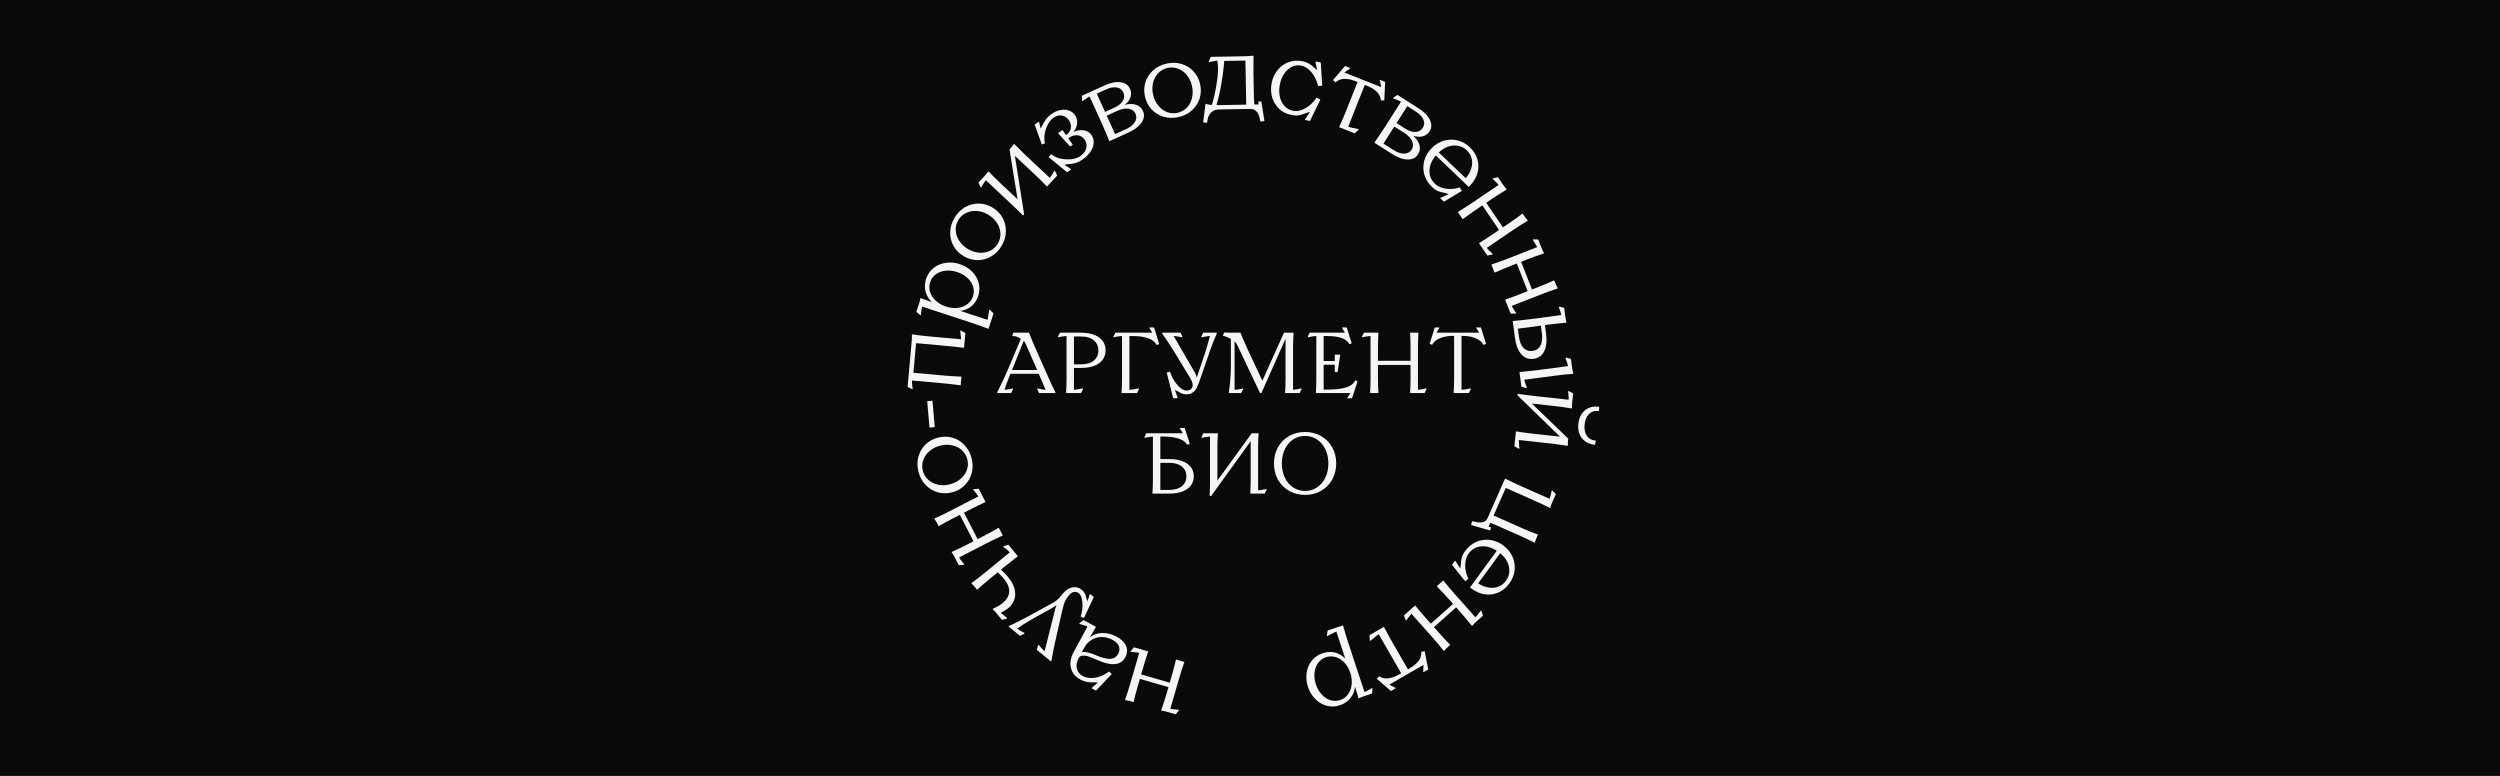 <?xml version="1.0" encoding="UTF-8"?> <svg xmlns="http://www.w3.org/2000/svg" width="348" height="108" viewBox="0 0 348 108" fill="none"><rect x="0" y="0" width="348" height="108" fill="#808080" stroke="none"/> <g clip-path="url(#clip0_51_13680)"> <rect width="348" height="108" fill="#0A0A0A"></rect> <path d="M157.388 90.658L157.84 90.101L159.828 90.678L159.787 90.819C159.565 91.478 159.333 92.226 159.09 93.063L158.853 93.88L162.829 95.034L163.066 94.216C163.295 93.427 163.495 92.67 163.664 91.944L163.705 91.803L164.862 92.139L164.821 92.28C164.535 93.124 164.298 93.871 164.109 94.519L162.906 98.664C163.066 98.711 163.396 98.75 163.896 98.783L164.078 98.79L164.095 98.887L163.661 99.434L162.59 99.123C162.449 99.082 162.283 99.039 162.092 98.994C161.892 98.946 161.743 98.918 161.643 98.909L161.662 98.792C161.924 98.063 162.174 97.29 162.411 96.472L162.649 95.655L158.673 94.501L158.296 95.798C158.089 96.512 157.933 97.119 157.829 97.619L157.796 97.732L157.543 97.658C157.402 97.617 157.236 97.574 157.045 97.529C156.845 97.481 156.705 97.455 156.624 97.452L156.628 97.331C156.847 96.753 157.097 95.98 157.378 95.011L158.581 90.866C158.468 90.834 158.137 90.799 157.587 90.761C157.557 90.763 157.527 90.759 157.499 90.751C157.468 90.752 157.437 90.753 157.406 90.755L157.388 90.658Z" fill="#F5F5F5"></path> <path d="M155.437 88.626C156.117 88.994 156.559 89.433 156.761 89.943C156.959 90.462 156.92 90.975 156.646 91.483C156.385 91.965 156.029 92.262 155.579 92.375C155.129 92.487 154.654 92.481 154.154 92.355C153.641 92.233 153.072 92.031 152.446 91.748C152.014 91.559 151.655 91.42 151.369 91.332C151.078 91.253 150.827 91.234 150.616 91.275C150.404 91.317 150.247 91.432 150.145 91.621C149.87 92.129 149.789 92.608 149.901 93.058C150 93.513 150.274 93.861 150.722 94.103C151.066 94.289 151.45 94.381 151.875 94.377C152.296 94.382 152.721 94.306 153.15 94.149C153.58 93.992 153.984 93.77 154.361 93.485L154.381 93.479L154.764 93.82L152.561 96.133L151.967 95.812L151.969 95.746L152.834 95.012C152.712 94.991 152.535 94.978 152.303 94.975C151.969 94.995 151.654 94.981 151.358 94.932C151.057 94.891 150.735 94.778 150.39 94.592C149.676 94.205 149.238 93.668 149.076 92.979C148.906 92.286 149.035 91.544 149.463 90.752L151.377 87.214C151.274 87.158 150.958 87.054 150.428 86.901C150.398 86.895 150.37 86.886 150.344 86.872C150.313 86.867 150.287 86.863 150.265 86.863L150.256 86.757L150.815 86.309L152.558 87.252L152.489 87.381C152.41 87.506 152.334 87.637 152.259 87.774C152.171 87.916 152.09 88.056 152.016 88.194C151.956 88.284 151.903 88.372 151.856 88.458C151.81 88.544 151.763 88.63 151.716 88.716C152.193 88.328 152.769 88.128 153.444 88.115C154.118 88.102 154.783 88.272 155.437 88.626ZM154.865 89.067C154.391 88.811 153.901 88.679 153.393 88.671C152.88 88.672 152.412 88.797 151.988 89.047C151.555 89.291 151.218 89.637 150.976 90.085L150.579 90.788C150.795 90.738 151.068 90.747 151.399 90.814C151.725 90.891 152.082 91.011 152.471 91.177C153.318 91.546 153.999 91.726 154.516 91.716C155.025 91.702 155.405 91.462 155.656 90.998C155.857 90.627 155.883 90.269 155.737 89.923C155.586 89.585 155.295 89.3 154.865 89.067Z" fill="#F5F5F5"></path> <path d="M150.885 86.023L150.418 85.828L150.461 85.73L150.524 85.515C150.621 85.151 150.675 84.771 150.685 84.374C150.696 83.976 150.658 83.615 150.571 83.29C150.484 82.964 150.354 82.73 150.18 82.587C149.976 82.418 149.755 82.356 149.515 82.4C149.275 82.43 149.061 82.558 148.875 82.785L148.613 83.102C148.464 83.283 148.335 83.501 148.227 83.754C148.118 83.994 148.018 84.324 147.926 84.743C147.921 84.764 147.916 84.785 147.911 84.807C147.892 84.829 147.884 84.855 147.887 84.882L147.082 88.442C146.835 89.495 146.63 90.474 146.467 91.38L146.359 91.995L146.294 92.074L144.323 90.449L144.502 89.816L144.602 89.765C144.699 89.909 144.836 90.073 145.014 90.257C145.178 90.443 145.309 90.577 145.407 90.658L146.855 84.887C146.864 84.831 146.876 84.778 146.892 84.727C146.908 84.677 146.927 84.623 146.949 84.565C146.964 84.501 146.986 84.444 147.016 84.392C147.032 84.342 147.051 84.288 147.074 84.23C147.035 84.262 146.996 84.293 146.958 84.325C146.911 84.35 146.865 84.375 146.819 84.401C146.766 84.433 146.714 84.466 146.661 84.499C146.603 84.54 146.544 84.58 146.485 84.62L143.466 86.297C143.234 86.424 142.873 86.646 142.383 86.964C142.225 87.063 142.082 87.16 141.952 87.256C141.808 87.353 141.688 87.438 141.59 87.51C141.681 87.584 141.833 87.684 142.047 87.81C142.253 87.929 142.439 88.026 142.606 88.1L142.596 88.206L141.979 88.515L140.393 87.207L140.477 87.106C140.819 86.968 141.155 86.814 141.486 86.644C141.991 86.4 142.475 86.152 142.937 85.9L146.544 83.926C146.749 83.816 146.929 83.698 147.083 83.572C147.232 83.454 147.375 83.311 147.512 83.145L147.895 82.681C148.324 82.16 148.785 81.855 149.277 81.766C149.762 81.671 150.197 81.782 150.582 82.1C150.785 82.268 150.936 82.455 151.032 82.661C151.127 82.854 151.192 83.067 151.229 83.299C151.289 83.488 151.339 83.619 151.381 83.692L151.705 82.722L151.776 82.704L152.263 83.106L150.885 86.023Z" fill="#F5F5F5"></path> <path d="M141.572 77.516C140.887 78.04 140.288 78.513 139.773 78.935L139.331 79.298C139.683 79.604 140.018 79.95 140.334 80.336C140.769 80.865 141.061 81.391 141.211 81.914C141.354 82.442 141.353 82.943 141.209 83.416C141.058 83.894 140.759 84.317 140.313 84.683C140.177 84.795 140.027 84.899 139.865 84.994C139.695 85.095 139.515 85.192 139.325 85.285C139.406 85.383 139.601 85.552 139.911 85.791C139.962 85.838 140.01 85.881 140.055 85.92C140.1 85.959 140.146 85.992 140.192 86.017L140.152 86.107L139.466 86.29L138.786 85.461C138.705 85.363 138.609 85.246 138.497 85.109C138.372 84.972 138.264 84.864 138.175 84.786L138.222 84.728C138.751 84.509 139.201 84.247 139.572 83.943C140.139 83.477 140.441 82.957 140.477 82.384C140.512 81.81 140.272 81.209 139.757 80.581C139.509 80.279 139.215 79.975 138.877 79.671L137.526 80.779C137.035 81.182 136.563 81.595 136.111 82.016L136.02 82.091L135.871 81.909C135.778 81.796 135.663 81.663 135.525 81.51C135.387 81.357 135.282 81.253 135.211 81.197L135.293 81.112C135.899 80.678 136.542 80.181 137.223 79.622L140.559 76.884C140.448 76.748 140.204 76.536 139.829 76.249C139.797 76.225 139.768 76.205 139.741 76.188C139.709 76.164 139.68 76.144 139.654 76.127L139.694 76.038L140.372 75.823L141.685 77.423L141.572 77.516Z" fill="#F5F5F5"></path> <path d="M135.518 68.088L136.233 68.033L137.182 69.873L137.052 69.94C136.421 70.232 135.718 70.578 134.944 70.978L134.187 71.368L136.085 75.047L136.842 74.657C137.573 74.28 138.26 73.904 138.903 73.528L139.033 73.46L139.585 74.53L139.455 74.598C138.645 74.971 137.94 75.313 137.34 75.622L133.504 77.601C133.581 77.749 133.779 78.016 134.099 78.401L134.219 78.538L134.161 78.617L133.465 78.678L132.954 77.687C132.887 77.556 132.804 77.406 132.705 77.237C132.602 77.059 132.52 76.931 132.458 76.853L132.555 76.786C133.265 76.475 133.998 76.124 134.755 75.734L135.511 75.343L133.613 71.664L132.413 72.283C131.752 72.624 131.204 72.929 130.77 73.197L130.666 73.251L130.544 73.016C130.477 72.885 130.394 72.736 130.296 72.566C130.193 72.388 130.115 72.269 130.061 72.208L130.152 72.128C130.723 71.889 131.456 71.538 132.352 71.076L136.188 69.097C136.134 68.993 135.931 68.728 135.58 68.304C135.558 68.282 135.54 68.258 135.527 68.232C135.505 68.211 135.482 68.189 135.46 68.168L135.518 68.088Z" fill="#F5F5F5"></path> <path d="M135.239 63.747C135.427 64.457 135.438 65.147 135.272 65.819C135.103 66.481 134.784 67.052 134.313 67.531C133.833 68.013 133.248 68.345 132.558 68.528C131.858 68.714 131.185 68.715 130.539 68.532C129.893 68.349 129.332 68.011 128.858 67.52C128.383 67.028 128.05 66.422 127.86 65.703C127.669 64.984 127.658 64.294 127.827 63.631C127.996 62.969 128.315 62.398 128.785 61.919C129.256 61.44 129.841 61.108 130.541 60.922C131.232 60.739 131.905 60.738 132.56 60.919C133.206 61.102 133.768 61.444 134.245 61.945C134.719 62.437 135.051 63.038 135.239 63.747ZM134.643 63.905C134.51 63.404 134.257 62.985 133.884 62.648C133.502 62.314 133.043 62.092 132.507 61.98C131.972 61.869 131.415 61.89 130.838 62.043C130.252 62.199 129.758 62.456 129.357 62.816C128.947 63.178 128.663 63.597 128.506 64.074C128.34 64.553 128.323 65.044 128.456 65.545C128.589 66.047 128.846 66.465 129.228 66.799C129.601 67.135 130.055 67.359 130.591 67.47C131.117 67.584 131.674 67.563 132.26 67.407C132.837 67.254 133.331 66.997 133.741 66.635C134.152 66.273 134.44 65.852 134.607 65.373C134.764 64.896 134.776 64.406 134.643 63.905Z" fill="#F5F5F5"></path> <path d="M129.386 59.517L129.068 55.846L129.799 55.782L130.117 59.453L129.386 59.517Z" fill="#F5F5F5"></path> <path d="M133.58 53.621C132.697 53.502 131.919 53.412 131.246 53.352L126.948 52.965C126.933 53.131 126.957 53.462 127.02 53.959L127.048 54.139L126.957 54.175L126.337 53.854L126.906 47.523C126.92 47.367 126.931 47.196 126.938 47.009C126.945 46.823 126.943 46.676 126.933 46.567L127.053 46.548C127.663 46.652 128.469 46.749 129.474 46.84L133.772 47.226C133.783 47.109 133.754 46.777 133.685 46.231C133.678 46.2 133.676 46.171 133.678 46.142C133.671 46.111 133.664 46.081 133.657 46.051L133.749 46.015L134.381 46.352L134.196 48.414L134.05 48.401C133.36 48.309 132.582 48.224 131.714 48.147L127.518 47.769L127.147 51.892L131.344 52.27C132.084 52.336 132.866 52.387 133.688 52.422L133.835 52.435L133.727 53.634L133.58 53.621Z" fill="#F5F5F5"></path> <path d="M137.461 45.726C136.636 45.415 135.898 45.152 135.247 44.938L128.357 42.677C128.305 42.835 128.254 43.164 128.203 43.662L128.19 43.843L128.093 43.858L127.561 43.405L127.886 42.415C127.932 42.276 127.981 42.111 128.033 41.922C128.084 41.733 128.116 41.589 128.128 41.49L128.244 41.513C128.362 41.562 128.485 41.612 128.612 41.664C128.733 41.704 128.854 41.743 128.974 41.783C129.092 41.832 129.216 41.878 129.347 41.921C129.477 41.963 129.605 42.011 129.732 42.063C129.282 41.647 128.984 41.158 128.839 40.595C128.688 40.02 128.713 39.426 128.914 38.812C129.115 38.198 129.454 37.702 129.928 37.322C130.406 36.933 130.97 36.69 131.619 36.594C132.263 36.486 132.924 36.543 133.603 36.766C134.291 36.992 134.862 37.339 135.316 37.807C135.773 38.266 136.079 38.794 136.233 39.391C136.391 39.978 136.369 40.578 136.168 41.192C135.969 41.797 135.651 42.279 135.213 42.641C134.766 42.998 134.253 43.211 133.675 43.279L137.455 44.519C137.516 44.333 137.586 43.949 137.663 43.367C137.672 43.277 137.681 43.203 137.69 43.144L137.792 43.116L138.301 43.638L137.6 45.772L137.461 45.726ZM135.439 41.247C135.588 40.791 135.592 40.339 135.451 39.891C135.31 39.443 135.049 39.043 134.67 38.692C134.285 38.329 133.808 38.054 133.241 37.868C132.674 37.682 132.127 37.621 131.601 37.685C131.079 37.74 130.632 37.908 130.262 38.188C129.883 38.466 129.618 38.832 129.469 39.288C129.319 39.743 129.318 40.202 129.466 40.662C129.617 41.113 129.886 41.516 130.275 41.87C130.663 42.224 131.127 42.489 131.667 42.666C132.234 42.853 132.779 42.918 133.302 42.863C133.818 42.796 134.266 42.623 134.646 42.346C135.028 42.059 135.292 41.693 135.439 41.247Z" fill="#F5F5F5"></path> <path d="M139.432 34.214C139.058 34.846 138.574 35.339 137.979 35.692C137.389 36.037 136.758 36.21 136.087 36.211C135.407 36.207 134.759 36.024 134.144 35.661C133.521 35.292 133.047 34.814 132.724 34.225C132.401 33.637 132.248 33.001 132.265 32.317C132.283 31.634 132.48 30.972 132.859 30.332C133.237 29.691 133.721 29.199 134.311 28.854C134.901 28.509 135.532 28.336 136.203 28.335C136.875 28.333 137.522 28.517 138.146 28.885C138.761 29.249 139.234 29.727 139.566 30.321C139.889 30.909 140.039 31.549 140.017 32.241C140 32.924 139.805 33.582 139.432 34.214ZM138.901 33.901C139.164 33.454 139.285 32.98 139.263 32.478C139.233 31.971 139.069 31.488 138.773 31.029C138.476 30.569 138.07 30.188 137.556 29.884C137.034 29.575 136.504 29.404 135.966 29.371C135.421 29.333 134.923 29.425 134.473 29.648C134.014 29.866 133.653 30.199 133.389 30.645C133.126 31.092 133.009 31.569 133.039 32.075C133.061 32.577 133.221 33.058 133.518 33.517C133.806 33.972 134.212 34.353 134.734 34.662C135.248 34.966 135.778 35.136 136.324 35.175C136.87 35.213 137.372 35.123 137.83 34.905C138.28 34.682 138.637 34.347 138.901 33.901Z" fill="#F5F5F5"></path> <path d="M146.865 23.794L147.157 24.45L145.742 25.961L145.635 25.861C145.069 25.277 144.51 24.728 143.96 24.213L141.27 21.695L142.558 29.837L142.407 29.998C141.806 29.395 141.194 28.802 140.572 28.22L137.228 25.091C137.121 25.205 136.936 25.481 136.674 25.919L136.585 26.078L136.491 26.05L136.2 25.416L136.962 24.601C137.063 24.494 137.176 24.366 137.303 24.216C137.436 24.059 137.529 23.938 137.581 23.854L137.677 23.923C138.144 24.427 138.72 25 139.406 25.642L141.647 27.738L140.523 20.796L140.583 20.731C140.663 20.646 140.757 20.539 140.863 20.41C140.97 20.282 141.066 20.158 141.152 20.037L141.248 20.107C141.384 20.234 141.52 20.368 141.656 20.509C141.799 20.642 141.942 20.783 142.085 20.931C142.229 21.078 142.376 21.229 142.526 21.383C142.684 21.531 142.837 21.674 142.987 21.815L146.139 24.764C146.219 24.678 146.4 24.398 146.682 23.925C146.695 23.897 146.712 23.872 146.732 23.851C146.745 23.823 146.758 23.794 146.771 23.766L146.865 23.794Z" fill="#F5F5F5"></path> <path d="M145.97 21.873L146.307 21.458L146.608 21.659C146.909 21.867 147.294 22.015 147.763 22.105C148.227 22.187 148.698 22.203 149.177 22.154C149.659 22.092 150.053 21.954 150.357 21.74C150.814 21.42 151.098 21.049 151.207 20.625C151.312 20.194 151.235 19.794 150.976 19.425C150.729 19.072 150.406 18.875 150.006 18.832C149.614 18.784 149.217 18.901 148.816 19.181L148.708 19.257L149.331 20.147L148.97 20.4L147.274 18.541L147.9 18.103L148.388 18.8L148.484 18.733C148.693 18.587 148.849 18.4 148.952 18.172C149.055 17.945 149.093 17.709 149.066 17.465C149.041 17.208 148.953 16.971 148.802 16.754C148.538 16.378 148.208 16.154 147.813 16.084C147.426 16.009 147.035 16.109 146.643 16.384C146.338 16.598 146.079 16.91 145.866 17.322C145.655 17.721 145.509 18.152 145.427 18.615C145.353 19.073 145.356 19.495 145.436 19.882L145.442 19.967L145.017 20.103L144.029 17.336L144.57 16.957L144.64 16.98L144.869 17.895C144.9 17.837 144.933 17.773 144.966 17.701C145.008 17.624 145.05 17.547 145.091 17.47C145.239 17.152 145.405 16.869 145.589 16.62C145.776 16.358 146.046 16.103 146.398 15.856C146.807 15.57 147.219 15.389 147.632 15.315C148.054 15.235 148.44 15.257 148.79 15.382C149.135 15.499 149.417 15.714 149.636 16.026C149.877 16.371 149.979 16.755 149.939 17.176C149.894 17.59 149.726 17.989 149.433 18.373C149.93 18.144 150.408 18.067 150.866 18.141C151.323 18.214 151.681 18.436 151.94 18.804C152.17 19.133 152.269 19.506 152.238 19.922C152.201 20.33 152.049 20.735 151.781 21.138C151.516 21.527 151.163 21.875 150.722 22.184C150.345 22.448 149.991 22.624 149.659 22.713C149.321 22.794 148.983 22.84 148.644 22.851C148.557 22.864 148.47 22.876 148.384 22.889C148.305 22.896 148.232 22.912 148.165 22.935L149.062 23.525L149.08 23.602L148.539 23.981L145.97 21.873Z" fill="#F5F5F5"></path> <path d="M154.365 19.519C154.033 18.692 153.728 17.971 153.45 17.355L151.67 13.423C151.518 13.492 151.242 13.676 150.84 13.976L150.698 14.089L150.621 14.027L150.596 13.329L153.792 11.882C154.639 11.499 155.374 11.354 155.997 11.448C156.624 11.53 157.057 11.833 157.295 12.359C157.473 12.752 157.495 13.144 157.362 13.538C157.233 13.918 156.968 14.269 156.565 14.591C157.163 14.439 157.682 14.435 158.123 14.579C158.573 14.719 158.897 15.007 159.095 15.444C159.337 15.979 159.275 16.518 158.908 17.06C158.541 17.602 157.921 18.071 157.047 18.466L154.425 19.653L154.365 19.519ZM156.717 17.987C157.314 17.717 157.73 17.389 157.964 17.004C158.207 16.615 158.239 16.224 158.062 15.832C157.884 15.439 157.564 15.208 157.103 15.137C156.65 15.063 156.134 15.157 155.555 15.419L154.057 16.098L155.219 18.665L156.717 17.987ZM155.118 14.989C155.688 14.73 156.082 14.413 156.298 14.036C156.523 13.654 156.544 13.263 156.363 12.862C156.189 12.479 155.887 12.25 155.456 12.177C155.034 12.099 154.538 12.189 153.967 12.448L152.67 13.035L153.821 15.576L155.118 14.989Z" fill="#F5F5F5"></path> <path d="M164.071 16.297C163.356 16.461 162.665 16.449 161.999 16.26C161.343 16.069 160.783 15.731 160.32 15.245C159.855 14.749 159.542 14.153 159.383 13.457C159.221 12.751 159.242 12.078 159.447 11.439C159.651 10.799 160.007 10.251 160.515 9.793C161.022 9.335 161.638 9.023 162.363 8.856C163.088 8.69 163.779 8.702 164.435 8.893C165.092 9.084 165.651 9.422 166.114 9.908C166.577 10.394 166.89 10.99 167.052 11.696C167.212 12.393 167.19 13.065 166.988 13.714C166.783 14.354 166.422 14.903 165.905 15.364C165.398 15.821 164.787 16.133 164.071 16.297ZM163.933 15.696C164.439 15.58 164.866 15.341 165.215 14.98C165.562 14.609 165.799 14.158 165.928 13.626C166.057 13.094 166.055 12.538 165.922 11.956C165.786 11.364 165.545 10.862 165.199 10.45C164.851 10.027 164.442 9.73 163.97 9.557C163.496 9.374 163.007 9.341 162.501 9.457C161.996 9.573 161.57 9.817 161.223 10.187C160.874 10.549 160.635 10.995 160.506 11.527C160.375 12.049 160.377 12.606 160.513 13.197C160.646 13.779 160.887 14.281 161.235 14.703C161.583 15.126 161.994 15.428 162.468 15.61C162.939 15.783 163.428 15.812 163.933 15.696Z" fill="#F5F5F5"></path> <path d="M167.482 17.037L167.803 14.461L167.877 14.445C167.916 14.464 167.96 14.483 168.01 14.502C168.059 14.511 168.113 14.524 168.172 14.543C168.25 14.551 168.329 14.565 168.408 14.583C168.496 14.591 168.589 14.599 168.687 14.607C168.947 13.79 169.156 12.881 169.314 11.88C169.482 10.868 169.561 10.084 169.551 9.526C169.549 9.399 169.542 9.267 169.529 9.13C169.517 8.993 169.505 8.861 169.493 8.734C169.482 8.676 169.471 8.622 169.461 8.573C169.46 8.515 169.459 8.466 169.458 8.427C169.37 8.428 169.248 8.445 169.092 8.477C168.946 8.499 168.794 8.531 168.639 8.573C168.58 8.584 168.522 8.6 168.463 8.62C168.414 8.631 168.366 8.642 168.317 8.652L168.271 8.565L168.539 7.914L173.089 7.834C173.295 7.83 173.539 7.821 173.823 7.806C174.116 7.791 174.336 7.772 174.482 7.75L174.499 7.867C174.474 8.641 174.469 9.454 174.484 10.305L174.523 12.521C174.529 12.854 174.535 13.192 174.541 13.534C174.557 13.867 174.578 14.204 174.603 14.546L175.205 14.535L175.154 14.169L175.154 14.14L175.579 14.118L176.009 16.841L175.453 16.924L175.294 16.252C175.241 16.008 175.149 15.804 175.019 15.64C174.899 15.476 174.75 15.351 174.572 15.266C174.394 15.191 174.203 15.155 173.997 15.159L169.579 15.237C169.354 15.241 169.145 15.294 168.951 15.395C168.766 15.496 168.602 15.632 168.459 15.8C168.325 15.969 168.225 16.162 168.161 16.378L168.012 17.101L167.482 17.037ZM173.364 8.431L170.414 8.483C170.414 8.532 170.41 8.576 170.401 8.615C170.402 8.645 170.403 8.684 170.403 8.733C170.296 9.88 170.154 10.935 169.975 11.897C169.806 12.86 169.592 13.764 169.333 14.61C169.431 14.618 169.539 14.626 169.657 14.634C169.784 14.632 169.911 14.629 170.038 14.627L173.473 14.566L173.364 8.431Z" fill="#F5F5F5"></path> <path d="M183.478 11.983C183.381 11.546 183.222 11.123 183 10.713C182.779 10.302 182.505 9.957 182.179 9.677C181.856 9.386 181.496 9.204 181.102 9.13C180.66 9.047 180.23 9.105 179.814 9.306C179.408 9.508 179.053 9.83 178.751 10.271C178.46 10.704 178.259 11.219 178.147 11.815C178.034 12.412 178.039 12.97 178.16 13.491C178.281 14.012 178.503 14.442 178.828 14.782C179.152 15.122 179.545 15.335 180.007 15.422C180.411 15.498 180.817 15.455 181.226 15.293C181.647 15.123 182.035 14.888 182.39 14.586C182.748 14.275 183.039 13.942 183.266 13.586L183.799 13.851L182.355 16.835L181.663 16.705L181.645 16.642L182.335 15.592C182.182 15.613 181.982 15.67 181.736 15.763C181.443 15.887 181.147 15.98 180.846 16.043C180.547 16.097 180.21 16.088 179.835 16.017C179.162 15.89 178.586 15.618 178.107 15.199C177.64 14.772 177.305 14.246 177.104 13.621C176.905 12.986 176.874 12.308 177.01 11.586C177.142 10.884 177.415 10.278 177.83 9.769C178.246 9.25 178.749 8.881 179.338 8.663C179.928 8.436 180.555 8.385 181.219 8.51C181.632 8.588 181.973 8.711 182.239 8.881C182.518 9.043 182.766 9.234 182.983 9.454C183.051 9.517 183.115 9.574 183.175 9.625C183.235 9.676 183.288 9.711 183.335 9.73L183.112 8.612L183.166 8.563L183.844 8.69L184.056 11.927L183.478 11.983Z" fill="#F5F5F5"></path> <path d="M186.463 17.567C186.8 16.826 187.107 16.106 187.386 15.406L188.974 11.409L188.892 11.376C188.392 11.177 187.962 11.054 187.602 11.005C187.242 10.957 186.938 10.968 186.689 11.037C186.44 11.107 186.225 11.211 186.043 11.35L185.916 11.473L185.558 11.141L187.235 9.185L187.945 9.467L187.961 9.505L187.142 10.096L192.258 12.129L192.068 11.137L192.092 11.115L192.815 11.403L192.693 13.976L192.205 13.972L192.196 13.795C192.159 13.57 192.07 13.344 191.928 13.119C191.795 12.898 191.576 12.679 191.272 12.464C190.977 12.252 190.58 12.046 190.079 11.848L189.984 11.81L187.669 17.635C187.787 17.682 187.996 17.739 188.296 17.805C188.596 17.872 188.86 17.924 189.087 17.962L189.109 18.065L188.565 18.56L186.409 17.703L186.463 17.567Z" fill="#F5F5F5"></path> <path d="M191.393 19.744C191.904 19.014 192.342 18.364 192.704 17.795L195.023 14.154C194.883 14.065 194.578 13.934 194.107 13.762L193.935 13.705L193.945 13.607L194.515 13.204L197.474 15.089C198.258 15.588 198.781 16.125 199.043 16.698C199.318 17.267 199.301 17.796 198.99 18.283C198.759 18.646 198.442 18.879 198.04 18.983C197.651 19.083 197.212 19.053 196.722 18.892C197.176 19.309 197.464 19.741 197.584 20.19C197.713 20.643 197.649 21.072 197.391 21.476C197.076 21.972 196.591 22.214 195.936 22.203C195.282 22.192 194.55 21.929 193.741 21.414L191.314 19.868L191.393 19.744ZM193.962 20.876C194.515 21.228 195.017 21.397 195.467 21.382C195.926 21.372 196.271 21.186 196.502 20.823C196.733 20.46 196.752 20.066 196.559 19.641C196.374 19.221 196.013 18.84 195.476 18.498L194.089 17.615L192.575 19.992L193.962 20.876ZM195.598 17.897C196.126 18.234 196.607 18.39 197.041 18.364C197.483 18.344 197.823 18.148 198.059 17.777C198.286 17.422 198.312 17.044 198.138 16.643C197.972 16.247 197.625 15.881 197.097 15.545L195.896 14.78L194.397 17.132L195.598 17.897Z" fill="#F5F5F5"></path> <path d="M200.515 27.54L201.646 27.017C201.576 26.99 201.489 26.961 201.384 26.929C201.293 26.896 201.192 26.867 201.081 26.842C200.754 26.787 200.451 26.707 200.172 26.603C199.9 26.491 199.619 26.297 199.329 26.019C198.819 25.532 198.468 24.972 198.274 24.34C198.094 23.707 198.083 23.067 198.242 22.42C198.407 21.779 198.74 21.197 199.241 20.674C199.742 20.15 200.308 19.792 200.941 19.598C201.587 19.403 202.23 19.382 202.871 19.534C203.518 19.693 204.096 20.016 204.605 20.503C205.129 21.003 205.48 21.563 205.66 22.182C205.84 22.801 205.844 23.427 205.671 24.061C205.498 24.695 205.158 25.277 204.651 25.808C204.617 25.843 204.58 25.882 204.539 25.924C204.505 25.96 204.475 25.991 204.448 26.02L199.875 21.646C199.504 22.077 199.244 22.532 199.096 23.013C198.961 23.494 198.944 23.958 199.044 24.406C199.157 24.853 199.388 25.243 199.734 25.574C200.017 25.845 200.367 26.038 200.785 26.153C201.21 26.275 201.637 26.325 202.066 26.301C202.494 26.278 202.863 26.204 203.172 26.079L203.182 26.069L203.494 26.57L200.994 28.08L200.506 27.613L200.515 27.54ZM204.037 24.814C204.408 24.37 204.66 23.914 204.795 23.447C204.944 22.98 204.965 22.526 204.859 22.086C204.759 21.652 204.529 21.262 204.168 20.917C203.822 20.586 203.423 20.38 202.971 20.3C202.526 20.213 202.066 20.248 201.592 20.404C201.132 20.559 200.695 20.832 200.281 21.222L204.037 24.814Z" fill="#F5F5F5"></path> <path d="M207.74 35.429L207.037 35.57L205.875 33.857L205.996 33.775C206.588 33.409 207.244 32.981 207.964 32.492L208.669 32.014L206.344 28.588L205.639 29.067C204.959 29.528 204.322 29.984 203.729 30.434L203.607 30.517L202.931 29.521L203.053 29.438C203.812 28.97 204.47 28.547 205.029 28.168L208.6 25.744C208.507 25.606 208.278 25.365 207.914 25.02L207.779 24.899L207.827 24.814L208.51 24.669L209.137 25.593C209.219 25.714 209.319 25.853 209.437 26.009C209.561 26.174 209.658 26.291 209.729 26.361L209.64 26.439C208.973 26.833 208.287 27.269 207.583 27.747L206.878 28.226L209.203 31.651L210.321 30.892C210.936 30.475 211.444 30.107 211.843 29.788L211.94 29.723L212.088 29.941C212.171 30.063 212.271 30.202 212.389 30.358C212.512 30.523 212.604 30.632 212.665 30.686L212.584 30.776C212.046 31.082 211.36 31.518 210.526 32.084L206.955 34.508C207.021 34.605 207.254 34.843 207.653 35.223C207.678 35.241 207.698 35.263 207.715 35.287C207.739 35.306 207.764 35.325 207.789 35.344L207.74 35.429Z" fill="#F5F5F5"></path> <path d="M210.99 43.657L210.273 43.639L209.517 41.712L209.654 41.658C210.311 41.432 211.046 41.159 211.857 40.841L212.649 40.531L211.138 36.676L210.345 36.987C209.58 37.287 208.858 37.592 208.18 37.9L208.043 37.953L207.603 36.833L207.74 36.779C208.584 36.49 209.32 36.222 209.948 35.976L213.966 34.4C213.906 34.245 213.736 33.959 213.457 33.543L213.352 33.395L213.418 33.322L214.115 33.332L214.523 34.371C214.576 34.508 214.643 34.665 214.724 34.844C214.808 35.032 214.877 35.168 214.931 35.252L214.827 35.308C214.09 35.545 213.324 35.819 212.532 36.13L211.739 36.441L213.251 40.295L214.508 39.801C215.2 39.53 215.776 39.283 216.236 39.061L216.345 39.018L216.442 39.264C216.495 39.401 216.562 39.558 216.643 39.737C216.727 39.925 216.793 40.051 216.839 40.117L216.741 40.187C216.149 40.367 215.384 40.641 214.445 41.009L210.427 42.585C210.47 42.694 210.644 42.978 210.95 43.436C210.97 43.46 210.985 43.485 210.996 43.513C211.016 43.536 211.036 43.56 211.056 43.584L210.99 43.657Z" fill="#F5F5F5"></path> <path d="M210.715 44.673C211.603 44.595 212.382 44.511 213.051 44.422L217.33 43.856C217.308 43.691 217.211 43.373 217.04 42.902L216.974 42.733L217.055 42.678L217.73 42.855L217.877 43.961C217.896 44.106 217.923 44.276 217.959 44.468C217.995 44.671 218.03 44.819 218.062 44.914L217.946 44.929C217.213 44.987 216.429 45.071 215.595 45.181L215.057 45.253L215.201 46.344C215.344 47.421 215.263 48.266 214.959 48.879C214.657 49.502 214.161 49.858 213.472 49.95C212.783 50.041 212.212 49.825 211.758 49.303C211.305 48.791 211.007 47.996 210.864 46.919L210.569 44.692L210.715 44.673ZM211.426 46.8C211.522 47.528 211.732 48.068 212.055 48.42C212.388 48.77 212.812 48.912 213.326 48.844C213.84 48.776 214.207 48.529 214.427 48.105C214.657 47.68 214.724 47.103 214.628 46.376L214.489 45.328L211.287 45.752L211.426 46.8ZM211.656 51.775C212.544 51.697 213.323 51.613 213.992 51.525L218.271 50.958C218.249 50.793 218.152 50.475 217.981 50.004L217.915 49.835L217.996 49.78L218.671 49.957L218.818 51.063C218.838 51.218 218.866 51.387 218.9 51.57C218.934 51.753 218.968 51.902 219.003 52.016L218.889 52.046C218.145 52.095 217.336 52.177 216.463 52.293L212.185 52.86C212.204 53.005 212.298 53.304 212.466 53.756L212.553 53.966L212.472 54.021L211.782 53.846L211.51 51.794L211.656 51.775Z" fill="#F5F5F5"></path> <path d="M211.423 62.461L210.796 62.112L211.021 60.054L211.167 60.07C211.971 60.197 212.747 60.302 213.496 60.384L217.159 60.784L211.245 55.042L211.269 54.823C212.112 54.945 212.957 55.052 213.803 55.145L218.356 55.643C218.373 55.487 218.355 55.156 218.303 54.648L218.278 54.468L218.37 54.434L218.984 54.767L218.862 55.876C218.847 56.022 218.833 56.192 218.821 56.388C218.809 56.593 218.807 56.746 218.815 56.845L218.697 56.847C218.021 56.724 217.217 56.611 216.283 56.509L213.233 56.175L218.296 61.056L218.286 61.144C218.273 61.261 218.263 61.402 218.255 61.569C218.246 61.735 218.244 61.892 218.247 62.041L218.129 62.042C217.944 62.022 217.755 61.996 217.561 61.965C217.367 61.944 217.168 61.917 216.965 61.885C216.761 61.853 216.553 61.821 216.34 61.788C216.126 61.764 215.917 61.741 215.713 61.719L211.422 61.25C211.409 61.366 211.432 61.699 211.49 62.247C211.497 62.277 211.499 62.306 211.495 62.336C211.502 62.366 211.508 62.396 211.515 62.426L211.423 62.461ZM221.911 61.895C221.415 61.84 220.989 61.681 220.634 61.415C220.288 61.161 220.03 60.823 219.859 60.4C219.698 59.979 219.647 59.506 219.704 58.98C219.762 58.455 219.914 58.004 220.162 57.627C220.42 57.252 220.746 56.973 221.14 56.789C221.543 56.617 221.993 56.558 222.489 56.612L222.606 56.625L222.584 57.228L222.438 57.212C221.942 57.157 221.523 57.299 221.181 57.636C220.848 57.973 220.648 58.453 220.58 59.076C220.512 59.699 220.604 60.211 220.855 60.613C221.115 61.025 221.493 61.258 221.989 61.313L222.135 61.329L222.028 61.907L221.911 61.895Z" fill="#F5F5F5"></path> <path d="M205.689 72.706C205.945 72.733 206.159 72.732 206.333 72.702C206.507 72.672 206.659 72.605 206.79 72.503C206.912 72.396 207.017 72.244 207.104 72.047L209.503 66.623L209.637 66.683C210.498 67.106 211.207 67.441 211.762 67.686L215.709 69.432C215.776 69.28 215.86 68.958 215.959 68.467L215.99 68.288L216.088 68.284L216.572 68.787L216.121 69.807C216.062 69.941 215.997 70.1 215.927 70.283C215.852 70.475 215.804 70.619 215.783 70.717L215.675 70.669C215.011 70.333 214.276 69.986 213.47 69.63L209.604 67.92L207.905 71.76L212.229 73.672C212.784 73.917 213.366 74.148 213.977 74.365L214.084 74.412L213.983 74.64C213.924 74.775 213.857 74.938 213.783 75.13C213.709 75.322 213.663 75.462 213.645 75.55L213.532 75.516C212.871 75.171 212.138 74.82 211.333 74.463L209.305 73.567C209.001 73.432 208.692 73.296 208.379 73.157C208.071 73.031 207.758 72.904 207.441 72.774L207.203 73.311L207.57 73.425L207.578 73.445L207.419 73.84L204.767 73.085L204.926 72.545L205.689 72.706Z" fill="#F5F5F5"></path> <path d="M202.593 78.081L203.261 79.132C203.278 79.059 203.295 78.969 203.313 78.861C203.334 78.767 203.349 78.663 203.359 78.549C203.371 78.219 203.41 77.908 203.476 77.617C203.551 77.332 203.706 77.028 203.943 76.704C204.358 76.135 204.867 75.712 205.468 75.436C206.072 75.174 206.705 75.078 207.367 75.15C208.024 75.23 208.645 75.483 209.23 75.91C209.815 76.337 210.245 76.851 210.521 77.452C210.8 78.067 210.906 78.702 210.84 79.357C210.768 80.019 210.525 80.635 210.109 81.204C209.682 81.789 209.174 82.212 208.584 82.472C207.994 82.732 207.374 82.819 206.723 82.731C206.072 82.644 205.45 82.384 204.857 81.951C204.817 81.922 204.774 81.89 204.726 81.856C204.687 81.827 204.651 81.801 204.62 81.778L208.35 76.667C207.874 76.356 207.388 76.159 206.892 76.075C206.398 76.005 205.935 76.049 205.505 76.208C205.076 76.38 204.721 76.659 204.438 77.047C204.207 77.363 204.062 77.736 204.003 78.165C203.938 78.603 203.946 79.032 204.026 79.454C204.106 79.876 204.228 80.231 204.392 80.521L204.404 80.53L203.948 80.906L202.121 78.627L202.519 78.082L202.593 78.081ZM205.76 81.211C206.25 81.52 206.735 81.71 207.215 81.782C207.698 81.868 208.151 81.829 208.574 81.665C208.99 81.509 209.346 81.229 209.64 80.826C209.923 80.439 210.074 80.016 210.094 79.557C210.121 79.105 210.026 78.654 209.809 78.204C209.594 77.769 209.266 77.372 208.824 77.013L205.76 81.211Z" fill="#F5F5F5"></path> <path d="M195.665 86.34L195.435 85.661L196.981 84.285L197.079 84.395C197.519 84.934 198.028 85.528 198.607 86.179L199.173 86.815L202.266 84.063L201.7 83.427C201.153 82.812 200.618 82.241 200.094 81.711L199.997 81.601L200.896 80.801L200.994 80.911C201.556 81.602 202.062 82.2 202.511 82.704L205.381 85.929C205.505 85.818 205.714 85.56 206.008 85.154L206.11 85.004L206.202 85.04L206.434 85.699L205.601 86.441C205.491 86.538 205.366 86.656 205.226 86.793C205.079 86.937 204.976 87.049 204.916 87.129L204.827 87.05C204.349 86.44 203.827 85.817 203.261 85.181L202.695 84.545L199.603 87.297L200.501 88.306C200.995 88.862 201.426 89.317 201.794 89.671L201.872 89.759L201.674 89.934C201.565 90.032 201.44 90.15 201.3 90.287C201.153 90.431 201.057 90.536 201.012 90.603L200.912 90.535C200.538 90.042 200.017 89.419 199.346 88.666L196.477 85.441C196.389 85.519 196.183 85.781 195.859 86.227C195.844 86.254 195.825 86.277 195.803 86.296C195.788 86.323 195.772 86.35 195.757 86.377L195.665 86.34Z" fill="#F5F5F5"></path> <path d="M192.713 87.385C193.086 88.108 193.46 88.796 193.837 89.449L195.988 93.174L196.064 93.13C196.53 92.861 196.894 92.6 197.155 92.347C197.416 92.095 197.597 91.85 197.696 91.611C197.796 91.373 197.848 91.14 197.851 90.911L197.834 90.735L198.317 90.66L198.81 93.189L198.149 93.57L198.109 93.56L198.154 92.551L193.386 95.303L194.282 95.769L194.284 95.802L193.61 96.191L191.667 94.499L191.973 94.119L192.118 94.222C192.317 94.333 192.549 94.402 192.814 94.43C193.07 94.463 193.377 94.427 193.735 94.322C194.084 94.222 194.492 94.038 194.958 93.769L195.047 93.717L191.913 88.288C191.802 88.352 191.628 88.481 191.39 88.675C191.152 88.869 190.947 89.044 190.777 89.198L190.682 89.152L190.631 88.418L192.64 87.258L192.713 87.385Z" fill="#F5F5F5"></path> <path d="M186.989 87.195C187.227 88.043 187.454 88.793 187.668 89.444L189.939 96.331C190.097 96.279 190.392 96.125 190.823 95.87L190.976 95.773L191.046 95.843L190.997 96.539L190.007 96.865C189.868 96.911 189.707 96.97 189.524 97.04C189.341 97.111 189.206 97.171 189.119 97.22L189.069 97.113C189.038 96.989 189.006 96.861 188.972 96.727C188.933 96.606 188.893 96.486 188.853 96.365C188.822 96.241 188.786 96.114 188.743 95.984C188.7 95.854 188.661 95.722 188.628 95.589C188.561 96.198 188.344 96.728 187.977 97.179C187.604 97.642 187.111 97.975 186.498 98.177C185.884 98.379 185.284 98.402 184.696 98.245C184.099 98.092 183.57 97.782 183.107 97.316C182.638 96.863 182.292 96.297 182.068 95.618C181.841 94.931 181.781 94.265 181.889 93.622C181.987 92.981 182.23 92.422 182.619 91.944C182.998 91.468 183.494 91.129 184.107 90.927C184.712 90.728 185.289 90.697 185.839 90.835C186.393 90.982 186.869 91.269 187.266 91.694L186.021 87.916C185.835 87.977 185.485 88.149 184.97 88.432C184.892 88.478 184.827 88.515 184.774 88.543L184.691 88.478L184.81 87.758L186.943 87.055L186.989 87.195ZM184.584 91.481C184.128 91.631 183.762 91.896 183.486 92.276C183.209 92.656 183.042 93.102 182.984 93.616C182.921 94.142 182.983 94.688 183.169 95.255C183.356 95.822 183.632 96.298 183.996 96.683C184.35 97.071 184.75 97.331 185.196 97.463C185.644 97.603 186.096 97.599 186.551 97.448C187.007 97.298 187.376 97.027 187.659 96.635C187.932 96.246 188.096 95.79 188.151 95.267C188.205 94.744 188.143 94.213 187.966 93.674C187.779 93.107 187.508 92.629 187.153 92.242C186.792 91.866 186.388 91.608 185.939 91.467C185.482 91.329 185.03 91.334 184.584 91.481Z" fill="#F5F5F5"></path> <path d="M138.821 54.579C138.901 54.427 138.985 54.263 139.073 54.087C139.161 53.911 139.245 53.735 139.325 53.559C139.517 53.183 139.705 52.787 139.889 52.371C140.081 51.955 140.257 51.555 140.417 51.171L142.097 47.175C141.953 47.063 141.797 46.975 141.629 46.911C141.469 46.839 141.285 46.795 141.077 46.779C141.045 46.779 141.013 46.779 140.981 46.779C140.957 46.771 140.929 46.767 140.897 46.767L141.065 46.299C141.345 46.307 141.637 46.311 141.941 46.311C142.253 46.311 142.545 46.311 142.817 46.311H143.237C143.541 47.095 143.837 47.811 144.125 48.459L145.961 52.587C146.017 52.715 146.117 52.939 146.261 53.259C146.365 53.475 146.469 53.695 146.573 53.919C146.685 54.135 146.797 54.359 146.909 54.591V54.711H144.641L144.365 54.135L144.401 54.063L144.593 54.111C144.761 54.151 144.937 54.187 145.121 54.219C145.313 54.243 145.457 54.255 145.553 54.255L144.593 52.035H140.657C140.609 52.147 140.561 52.259 140.513 52.371C140.473 52.475 140.433 52.579 140.393 52.683C140.113 53.387 139.925 53.911 139.829 54.255C139.917 54.255 140.053 54.243 140.237 54.219C140.421 54.187 140.601 54.151 140.777 54.111C140.809 54.103 140.841 54.095 140.873 54.087C140.913 54.079 140.949 54.071 140.981 54.063L141.029 54.135L140.753 54.711H138.821V54.579ZM144.377 51.507L142.997 48.363C142.997 48.355 142.993 48.347 142.985 48.339C142.985 48.323 142.981 48.311 142.973 48.303C142.893 48.103 142.817 47.935 142.745 47.799C142.673 47.655 142.597 47.527 142.517 47.415L140.873 51.507H144.377ZM148.402 54.591C148.442 54.063 148.462 53.423 148.462 52.671V46.767C148.358 46.767 148.186 46.787 147.946 46.827C147.706 46.867 147.494 46.907 147.31 46.947L147.262 46.875L147.538 46.311H150.442C151.162 46.311 151.782 46.411 152.302 46.611C152.822 46.803 153.218 47.083 153.49 47.451C153.762 47.819 153.898 48.255 153.898 48.759C153.898 49.263 153.762 49.703 153.49 50.079C153.218 50.447 152.822 50.731 152.302 50.931C151.782 51.123 151.162 51.219 150.442 51.219H149.494V54.255C149.606 54.255 149.79 54.235 150.046 54.195C150.31 54.147 150.534 54.103 150.718 54.063L150.766 54.135L150.49 54.711H148.402V54.591ZM150.478 50.715C151.246 50.715 151.838 50.543 152.254 50.199C152.678 49.855 152.89 49.383 152.89 48.783C152.89 48.183 152.678 47.711 152.254 47.367C151.838 47.015 151.246 46.839 150.478 46.839H149.494V50.715H150.478ZM156.125 54.591C156.165 54.063 156.185 53.423 156.185 52.671V46.767C156.081 46.767 155.909 46.787 155.669 46.827C155.429 46.867 155.217 46.907 155.033 46.947L154.985 46.875L155.261 46.311H160.397L159.965 45.603L159.989 45.579H160.649L161.357 47.895L161.009 48.027L160.997 48.003C160.869 47.771 160.681 47.567 160.433 47.391C160.193 47.215 159.841 47.071 159.377 46.959C158.921 46.839 158.333 46.779 157.613 46.779H157.217V54.255C157.337 54.255 157.537 54.235 157.817 54.195C158.097 54.147 158.325 54.103 158.501 54.063L158.549 54.135L158.273 54.711H156.125V54.591ZM162.409 51.867L162.877 51.735L162.973 52.035C163.077 52.355 163.249 52.699 163.489 53.067C163.729 53.427 163.997 53.735 164.293 53.991C164.597 54.239 164.889 54.363 165.169 54.363H165.265C165.497 54.339 165.681 54.263 165.817 54.135C165.953 54.007 166.021 53.831 166.021 53.607C166.021 53.335 165.897 52.995 165.649 52.587L163.477 48.999C163.397 48.863 163.313 48.731 163.225 48.603C163.145 48.467 163.061 48.335 162.973 48.207C162.541 47.511 162.141 46.919 161.773 46.431V46.311H164.329L164.605 46.875L164.557 46.947C164.389 46.915 164.173 46.879 163.909 46.839C163.653 46.791 163.473 46.767 163.369 46.767L166.237 51.711C166.269 51.759 166.297 51.807 166.321 51.855C166.345 51.903 166.373 51.955 166.405 52.011C166.437 52.099 166.469 52.191 166.501 52.287C166.541 52.375 166.569 52.467 166.585 52.563L167.737 49.179C167.841 48.851 167.961 48.451 168.097 47.979C168.233 47.507 168.341 47.103 168.421 46.767C168.309 46.767 168.129 46.791 167.881 46.839C167.641 46.879 167.437 46.915 167.269 46.947L167.209 46.875L167.497 46.311H169.381V46.419C169.221 46.763 169.053 47.159 168.877 47.607C168.709 48.047 168.545 48.491 168.385 48.939C168.369 48.987 168.353 49.031 168.337 49.071C168.329 49.111 168.317 49.155 168.301 49.203L166.849 53.391C166.833 53.423 166.817 53.455 166.801 53.487C166.793 53.519 166.781 53.551 166.765 53.583C166.653 53.887 166.521 54.135 166.369 54.327C166.225 54.511 166.049 54.651 165.841 54.747C165.633 54.843 165.389 54.891 165.109 54.891C164.869 54.891 164.653 54.847 164.461 54.759C164.277 54.679 164.081 54.571 163.873 54.435C163.809 54.403 163.749 54.375 163.693 54.351C163.645 54.319 163.597 54.291 163.549 54.267L163.933 55.371L163.885 55.431H163.309L162.409 51.867ZM171.051 54.591C171.123 54.215 171.187 53.675 171.243 52.971C171.307 52.267 171.339 51.611 171.339 51.003V47.199C171.227 47.119 171.107 47.051 170.979 46.995C170.859 46.931 170.739 46.879 170.619 46.839C170.555 46.823 170.491 46.807 170.427 46.791C170.363 46.775 170.299 46.767 170.235 46.767L170.379 46.287C170.683 46.295 170.991 46.303 171.303 46.311C171.623 46.311 171.931 46.311 172.227 46.311H172.671C172.735 46.471 172.799 46.631 172.863 46.791C172.935 46.943 173.007 47.103 173.079 47.271C173.263 47.735 173.443 48.151 173.619 48.519L175.719 52.995L178.731 46.311H180.063V46.431C180.047 46.647 180.031 46.939 180.015 47.307C179.999 47.731 179.991 48.079 179.991 48.351V54.255C180.095 54.255 180.267 54.235 180.507 54.195C180.747 54.147 180.959 54.103 181.143 54.063L181.191 54.135L180.915 54.711H178.887V54.591C178.927 54.063 178.947 53.423 178.947 52.671V47.163L175.587 54.711H175.395L172.251 48.087C172.203 47.975 172.143 47.871 172.071 47.775C172.007 47.671 171.935 47.575 171.855 47.487V54.255C171.967 54.255 172.143 54.239 172.383 54.207C172.623 54.167 172.831 54.127 173.007 54.087L173.055 54.159L172.779 54.711H171.051V54.591ZM187.528 55.419L187.984 54.711H183.172V54.591C183.212 54.063 183.232 53.423 183.232 52.671V46.767C183.128 46.767 182.956 46.787 182.716 46.827C182.476 46.867 182.264 46.907 182.08 46.947L182.032 46.875L182.308 46.311H187.216L186.784 45.603L186.808 45.579H187.468L188.152 47.799L187.84 47.919L187.828 47.895C187.708 47.671 187.524 47.475 187.276 47.307C187.028 47.139 186.68 47.007 186.232 46.911C185.784 46.815 185.208 46.767 184.504 46.767H184.252V50.247H185.776C185.792 50.247 185.8 50.239 185.8 50.223V49.371H186.556L186.196 51.795H185.8V50.799C185.8 50.783 185.792 50.775 185.776 50.775H184.252V54.231H184.576C185.496 54.231 186.228 54.179 186.772 54.075C187.324 53.971 187.732 53.831 187.996 53.655C188.268 53.479 188.464 53.279 188.584 53.055L188.608 53.019L188.644 52.947L188.968 53.091L188.2 55.443H187.54L187.528 55.419ZM198.579 54.135L198.303 54.711H196.287V54.591C196.327 54.063 196.347 53.423 196.347 52.671V50.799H191.811V52.671C191.811 53.311 191.831 53.951 191.871 54.591V54.711H190.719V54.591C190.759 54.063 190.779 53.423 190.779 52.671V46.767C190.675 46.767 190.503 46.787 190.263 46.827C190.023 46.867 189.811 46.907 189.627 46.947L189.579 46.875L189.855 46.311H191.871V46.431C191.831 47.071 191.811 47.711 191.811 48.351V50.223H196.347V48.351C196.347 47.599 196.327 46.959 196.287 46.431V46.311H197.439V46.431C197.399 47.071 197.379 47.711 197.379 48.351V54.255C197.483 54.255 197.655 54.235 197.895 54.195C198.135 54.147 198.347 54.103 198.531 54.063L198.579 54.135ZM206.502 48.015L206.49 47.979C206.394 47.779 206.226 47.591 205.986 47.415C205.746 47.231 205.422 47.075 205.014 46.947C204.606 46.819 204.118 46.755 203.55 46.755H203.442V54.255C203.562 54.255 203.758 54.235 204.03 54.195C204.302 54.147 204.526 54.103 204.702 54.063L204.75 54.135L204.474 54.711H202.35V54.591C202.39 54.015 202.41 53.375 202.41 52.671V46.755H202.302C201.734 46.755 201.246 46.819 200.838 46.947C200.43 47.067 200.106 47.219 199.866 47.403C199.634 47.579 199.47 47.763 199.374 47.955L199.362 48.003L199.002 47.859L199.722 45.579H200.37L200.382 45.603L199.95 46.311H205.902L205.47 45.603L205.482 45.579H206.142L206.862 47.883L206.502 48.015ZM160.426 68.591C160.466 68.063 160.486 67.423 160.486 66.671V60.767C160.382 60.767 160.21 60.787 159.97 60.827C159.73 60.867 159.518 60.907 159.334 60.947L159.286 60.875L159.562 60.311H164.662L164.218 59.603L164.242 59.579H164.914L165.622 61.775L165.238 61.907L165.226 61.883C165.114 61.667 164.926 61.479 164.662 61.319C164.398 61.151 164.03 61.019 163.558 60.923C163.094 60.819 162.514 60.767 161.818 60.767H161.518V63.899H162.742C163.454 63.899 164.066 63.995 164.578 64.187C165.098 64.379 165.494 64.655 165.766 65.015C166.038 65.375 166.174 65.803 166.174 66.299C166.174 66.795 166.038 67.223 165.766 67.583C165.494 67.943 165.098 68.223 164.578 68.423C164.066 68.615 163.454 68.711 162.742 68.711H160.426V68.591ZM162.754 68.195C163.498 68.195 164.082 68.027 164.506 67.691C164.93 67.355 165.142 66.891 165.142 66.299C165.142 65.723 164.93 65.267 164.506 64.931C164.082 64.595 163.498 64.427 162.754 64.427H161.518V68.195H162.754ZM176.327 68.135L176.051 68.711H174.047V68.591C174.079 67.999 174.095 67.359 174.095 66.671V61.415L168.599 69.035H168.383V68.915C168.399 68.579 168.411 68.255 168.419 67.943C168.427 67.759 168.431 67.579 168.431 67.403C168.431 67.227 168.431 67.051 168.431 66.875V60.767C168.327 60.767 168.155 60.787 167.915 60.827C167.675 60.867 167.463 60.907 167.279 60.947L167.231 60.875L167.507 60.311H169.523V60.431C169.483 61.007 169.463 61.647 169.463 62.351V66.899L174.239 60.311H175.187V60.431C175.147 61.079 175.127 61.719 175.127 62.351V68.255C175.231 68.255 175.403 68.235 175.643 68.195C175.883 68.147 176.095 68.103 176.279 68.063L176.327 68.135ZM181.669 68.891C180.845 68.891 180.101 68.703 179.437 68.327C178.781 67.951 178.265 67.431 177.889 66.767C177.521 66.095 177.337 65.343 177.337 64.511C177.337 63.679 177.521 62.931 177.889 62.267C178.265 61.595 178.781 61.071 179.437 60.695C180.101 60.319 180.845 60.131 181.669 60.131C182.493 60.131 183.233 60.319 183.889 60.695C184.553 61.071 185.069 61.595 185.437 62.267C185.813 62.931 186.001 63.679 186.001 64.511C186.001 65.343 185.813 66.095 185.437 66.767C185.069 67.431 184.553 67.951 183.889 68.327C183.233 68.703 182.493 68.891 181.669 68.891ZM181.669 68.339C182.285 68.339 182.837 68.175 183.325 67.847C183.821 67.519 184.209 67.063 184.489 66.479C184.769 65.895 184.909 65.239 184.909 64.511C184.909 63.783 184.769 63.127 184.489 62.543C184.209 61.959 183.821 61.503 183.325 61.175C182.837 60.847 182.285 60.683 181.669 60.683C181.053 60.683 180.497 60.847 180.001 61.175C179.513 61.503 179.129 61.959 178.849 62.543C178.569 63.127 178.429 63.783 178.429 64.511C178.429 65.239 178.569 65.895 178.849 66.479C179.129 67.063 179.513 67.519 180.001 67.847C180.497 68.175 181.053 68.339 181.669 68.339Z" fill="#F5F5F5"></path> </g> <defs> <clipPath id="clip0_51_13680"> <rect width="348" height="108" fill="white"></rect> </clipPath> </defs> </svg> 
